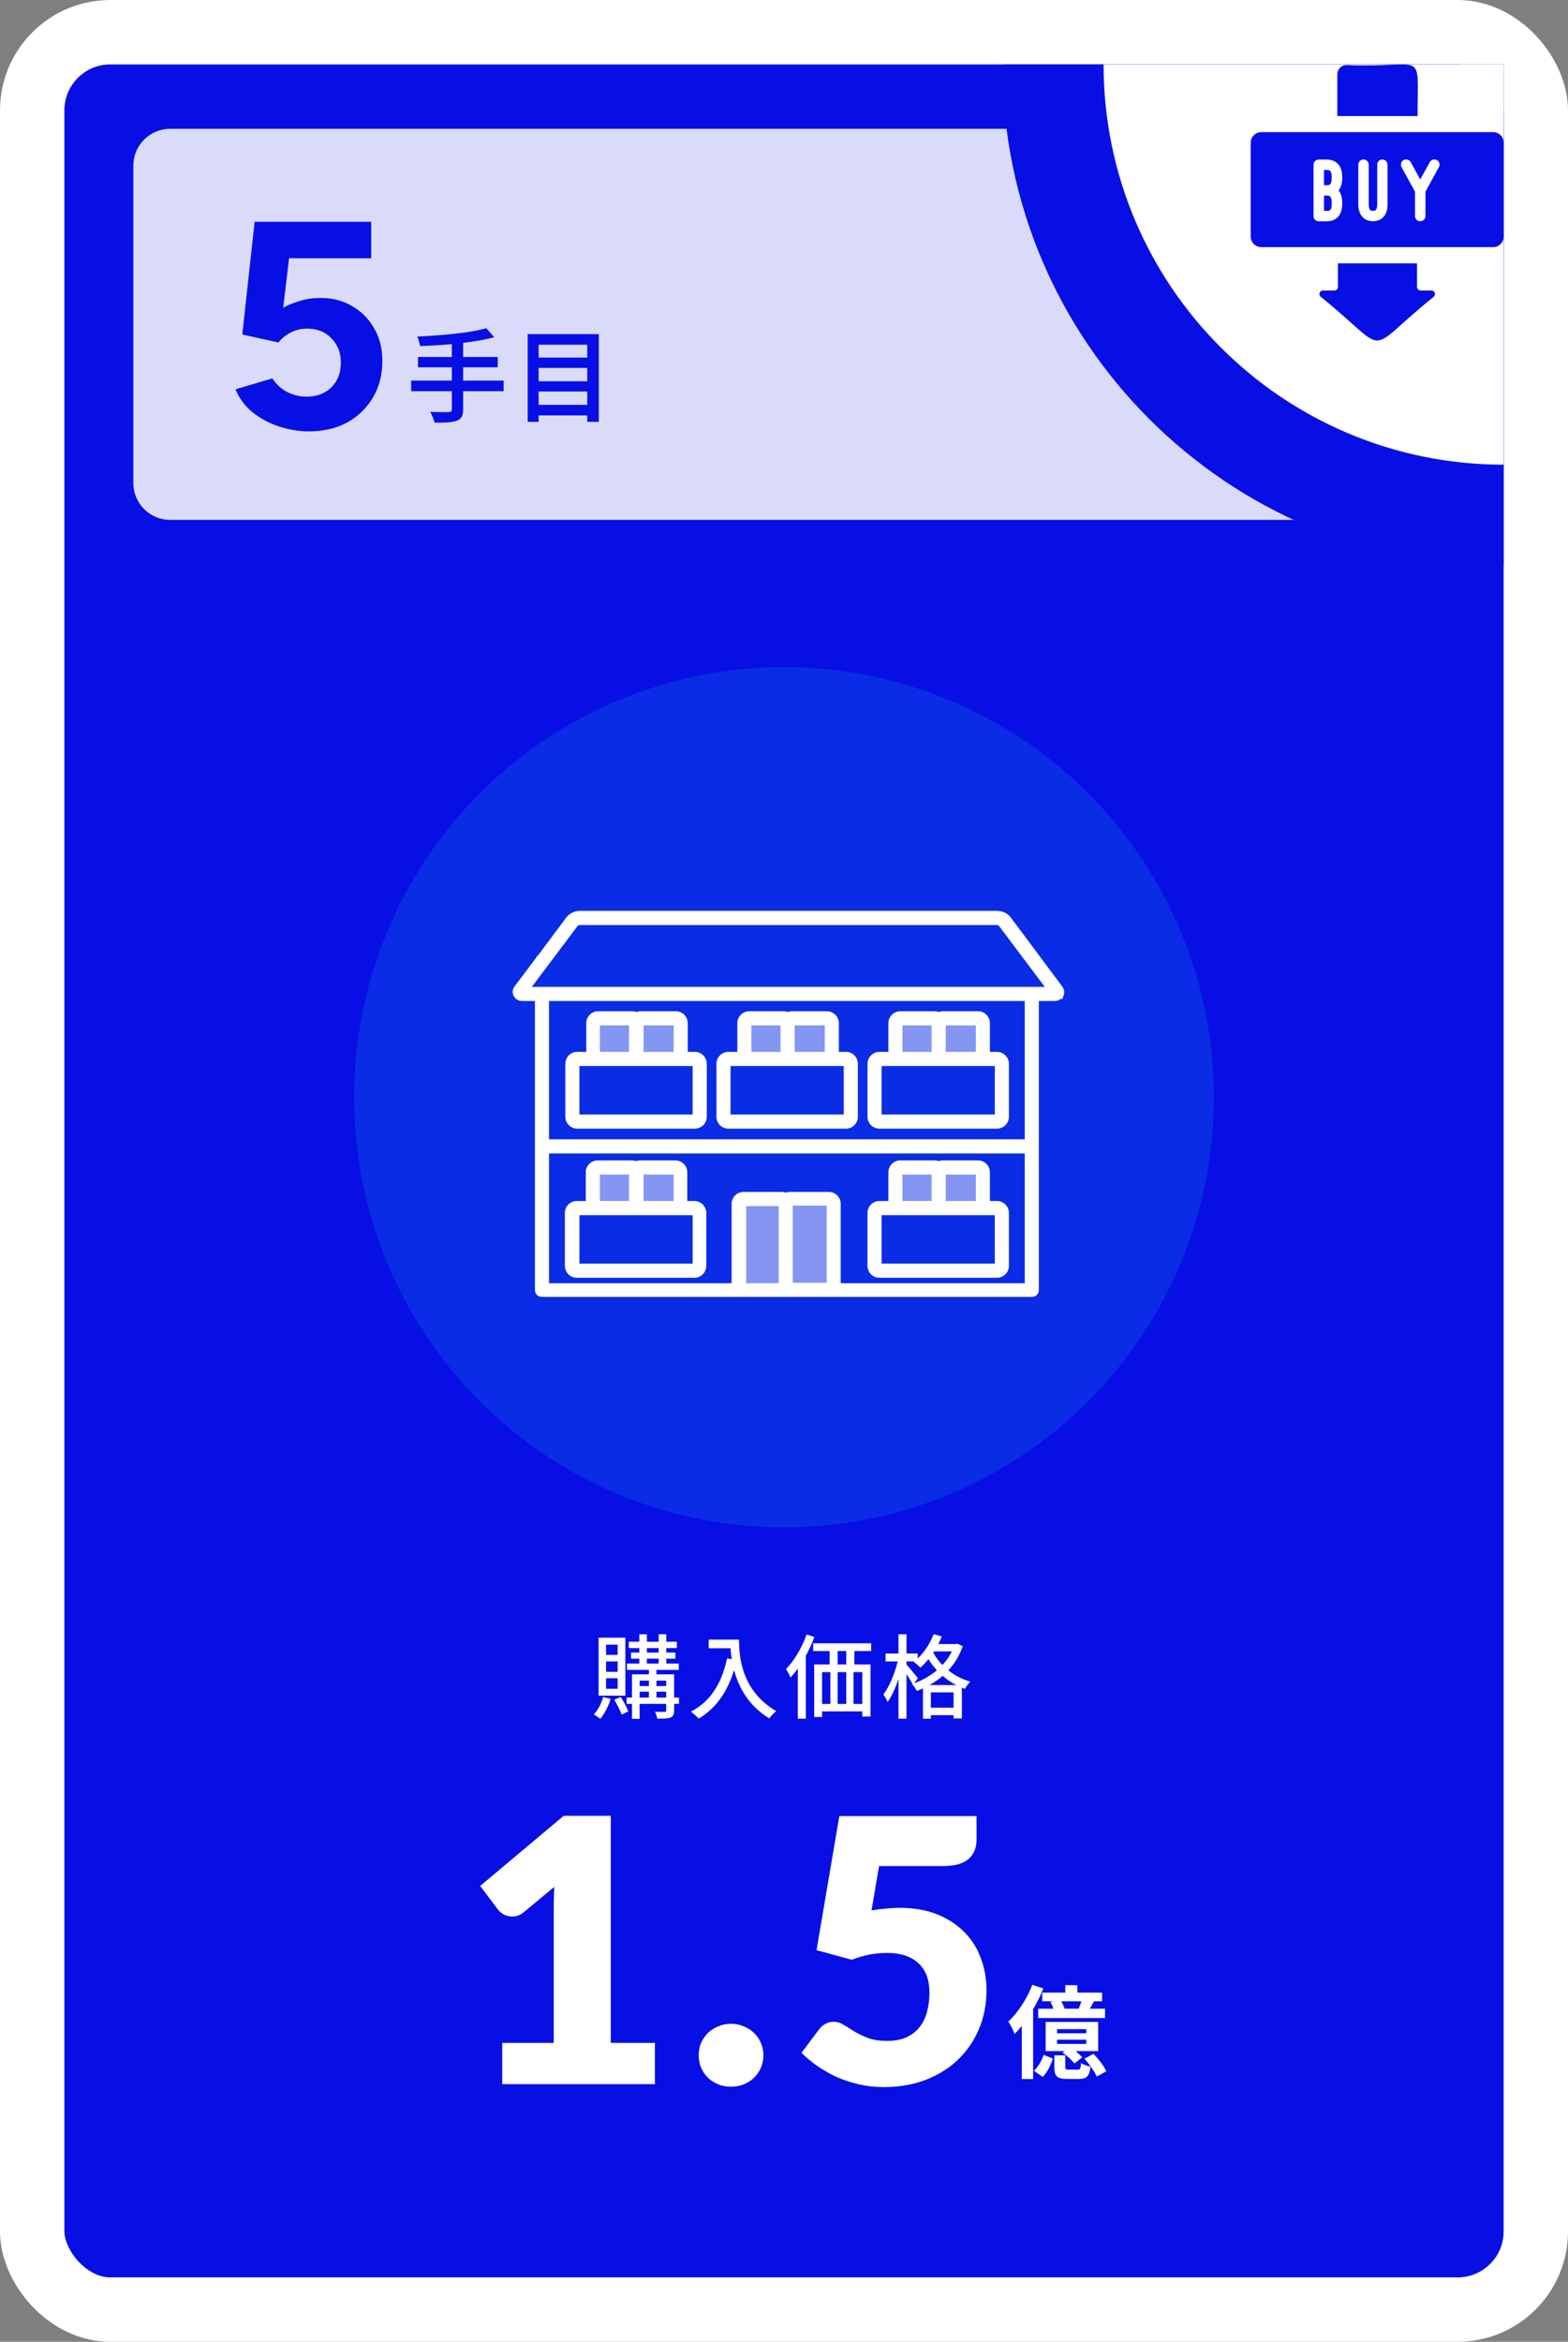 <svg width="341" height="509" viewBox="0 0 341 509" fill="none" xmlns="http://www.w3.org/2000/svg">
<rect x="0" y="0" width="341" height="509" fill="#808080" stroke="none"/>
<rect x="7" y="7" width="327" height="495" rx="17" fill="#070FE4" stroke="white" stroke-width="14"/>
<g style="mix-blend-mode:multiply" opacity="0.4">
<circle cx="170.5" cy="238.5" r="93.5" fill="#0D58E3"/>
</g>
<path opacity="0.85" d="M29 36C29 31.582 32.582 28 37 28H303C307.418 28 311 31.582 311 36V113H37C32.582 113 29 109.418 29 105V36Z" fill="white"/>
<path d="M218 14C218 74.199 266.801 123 327 123V14H218Z" fill="#070FE4"/>
<path d="M67.155 93.768C65.107 93.768 62.995 93.427 60.819 92.744C58.685 92.061 56.744 91.037 54.995 89.672C53.288 88.307 52.029 86.621 51.219 84.616L59.219 82.248C60.157 83.614 61.267 84.616 62.547 85.256C63.869 85.896 65.235 86.216 66.643 86.216C68.861 86.216 70.653 85.555 72.019 84.232C73.427 82.867 74.131 81.053 74.131 78.792C74.131 76.701 73.448 74.952 72.083 73.544C70.76 72.136 68.989 71.432 66.771 71.432C65.448 71.432 64.232 71.731 63.123 72.328C62.013 72.925 61.16 73.629 60.563 74.44L52.691 72.712L55.379 48.2H80.723V56.136H62.867L61.587 66.888C62.739 66.248 64.019 65.736 65.427 65.352C66.835 64.925 68.349 64.734 69.971 64.776C72.403 64.776 74.621 65.374 76.627 66.568C78.632 67.72 80.211 69.32 81.363 71.368C82.557 73.374 83.155 75.72 83.155 78.408C83.155 81.438 82.472 84.104 81.107 86.408C79.741 88.712 77.864 90.525 75.475 91.848C73.085 93.128 70.312 93.768 67.155 93.768Z" fill="#070FE4"/>
<path d="M105.761 71.344L107.477 73.302C106.391 73.596 105.188 73.852 103.868 74.072C102.563 74.292 101.199 74.483 99.776 74.644C98.354 74.791 96.924 74.915 95.487 75.018C94.064 75.106 92.685 75.172 91.35 75.216C91.306 74.908 91.226 74.549 91.109 74.138C90.991 73.728 90.874 73.397 90.757 73.148C92.076 73.09 93.433 73.009 94.826 72.906C96.22 72.803 97.584 72.679 98.918 72.532C100.253 72.385 101.5 72.217 102.659 72.026C103.832 71.821 104.866 71.594 105.761 71.344ZM90.91 77.592H108.247V79.836H90.91V77.592ZM89.415 82.718H109.523V85.028H89.415V82.718ZM98.258 74.248H100.722V88.988C100.722 89.722 100.613 90.264 100.393 90.616C100.187 90.983 99.835 91.261 99.337 91.452C98.838 91.628 98.192 91.746 97.4 91.804C96.609 91.863 95.648 91.885 94.519 91.87C94.475 91.635 94.394 91.379 94.276 91.1C94.174 90.822 94.056 90.535 93.924 90.242C93.793 89.963 93.668 89.722 93.55 89.516C94.123 89.531 94.68 89.546 95.222 89.56C95.765 89.575 96.249 89.582 96.674 89.582C97.1 89.567 97.393 89.56 97.555 89.56C97.804 89.56 97.98 89.516 98.082 89.428C98.2 89.34 98.258 89.186 98.258 88.966V74.248Z" fill="#070FE4"/>
<path d="M116.431 77.724H128.597V79.968H116.431V77.724ZM116.431 82.872H128.597V85.094H116.431V82.872ZM116.431 87.998H128.597V90.286H116.431V87.998ZM114.759 72.62H130.225V91.694H127.716V74.93H117.134V91.694H114.759V72.62Z" fill="#070FE4"/>
<path d="M240 14C240 62.049 278.951 101 327 101V14H240Z" fill="white"/>
<path d="M134.321 359.7V357.48H131.801V359.7H134.321ZM134.321 363.38V361.12H131.801V363.38H134.321ZM134.321 367.06V364.78H131.801V367.06H134.321ZM136.001 355.96V368.56H130.181V355.96H136.001ZM131.161 368.86L132.801 369.26C132.301 370.9 131.441 372.54 130.541 373.6C130.221 373.32 129.521 372.86 129.141 372.64C130.041 371.7 130.781 370.3 131.161 368.86ZM133.581 369.44L134.981 368.84C135.621 369.82 136.321 371.12 136.641 371.98L135.181 372.68C134.921 371.82 134.201 370.44 133.581 369.44ZM142.761 368.98H144.881V367.7H142.761V368.98ZM139.101 367.7V368.98H141.121V367.7H139.101ZM141.121 365.3H139.101V366.48H141.121V365.3ZM144.881 365.3H142.761V366.48H144.881V365.3ZM140.681 360.52V361.58H143.241V360.52H140.681ZM140.681 358.22V359.2H143.241V358.22H140.681ZM147.661 368.98V370.34H146.601V371.78C146.601 372.6 146.421 373.04 145.841 373.3C145.241 373.56 144.321 373.56 142.941 373.56C142.881 373.14 142.661 372.48 142.441 372.06C143.361 372.1 144.281 372.1 144.541 372.08C144.821 372.08 144.881 372 144.881 371.76V370.34H139.101V373.6H137.441V370.34H136.261V368.98H137.441V363.92H141.121V362.96H136.341V361.58H139.041V360.52H137.241V359.2H139.041V358.22H136.741V356.84H139.041V355.22H140.681V356.84H143.241V355.22H144.901V356.84H147.201V358.22H144.901V359.2H146.881V360.52H144.901V361.58H147.621V362.96H142.761V363.92H146.601V368.98H147.661Z" fill="white"/>
<path d="M154.121 356.38H160.721C160.721 360 161.181 367.42 168.801 371.92C168.381 372.24 167.621 373.04 167.301 373.5C162.761 370.76 160.621 366.68 159.641 363C158.161 367.82 155.661 371.32 151.961 373.54C151.601 373.16 150.741 372.38 150.241 372.04C154.541 369.82 156.961 365.88 158.121 360.46L159.141 360.64C159.001 359.8 158.921 358.98 158.881 358.26H154.121V356.38Z" fill="white"/>
<path d="M175.421 355.26L177.101 355.8C176.601 357.18 175.961 358.58 175.241 359.9V373.56H173.501V362.68C172.981 363.38 172.461 364.04 171.921 364.6C171.761 364.2 171.221 363.22 170.941 362.78C172.721 360.96 174.401 358.14 175.421 355.26ZM184.041 361.78V358.86H182.161V361.78H184.041ZM187.521 370.36V363.44H185.621V370.36H187.521ZM178.781 363.44V370.36H180.581V363.44H178.781ZM184.041 363.44H182.161V370.36H184.041V363.44ZM189.461 358.86H185.801V361.78H189.321V373.1H187.521V371.98H178.781V373.2H177.061V361.78H180.421V358.86H176.841V357.18H189.461V358.86Z" fill="white"/>
<path d="M202.141 366.26H207.961C206.861 365.7 205.861 365 205.001 364.26C204.121 365.02 203.161 365.7 202.141 366.26ZM202.441 371.18H207.381V367.84H202.441V371.18ZM199.621 364.76L198.821 365.86C200.581 365.24 202.281 364.28 203.741 363.04C203.021 362.26 202.421 361.44 201.921 360.62C201.341 361.32 200.761 361.94 200.161 362.48C199.861 362.14 199.141 361.52 198.721 361.24L198.861 361.12H197.141V361.8C197.681 362.38 199.241 364.3 199.621 364.76ZM207.021 358.94H203.141L202.961 359.22C203.441 360.12 204.121 361.04 204.961 361.9C205.781 361.02 206.481 360.02 207.021 358.94ZM208.201 357.26L209.361 357.8C208.681 359.86 207.581 361.6 206.241 363.06C207.541 364.1 209.141 364.98 211.001 365.52C210.621 365.88 210.101 366.62 209.841 367.08C209.621 367 209.401 366.92 209.181 366.82V373.52H207.381V372.8H202.441V373.58H200.721V366.98C200.281 367.18 199.841 367.36 199.381 367.52C199.161 367.08 198.701 366.4 198.321 366.02L198.441 365.98C198.141 365.42 197.621 364.62 197.141 363.9V373.56H195.401V364.92C194.741 366.9 193.901 368.76 193.021 369.96C192.861 369.44 192.401 368.72 192.121 368.3C193.381 366.64 194.621 363.7 195.221 361.12H192.581V359.4H195.401V355.22H197.141V359.4H199.581V360.48C201.041 359.08 202.281 357.2 203.041 355.2L204.821 355.68C204.601 356.24 204.341 356.8 204.061 357.34H207.861L208.201 357.26Z" fill="white"/>
<path d="M109.222 444.04H120.422V414.64C120.422 413.2 120.462 411.694 120.542 410.12L113.942 415.6C113.515 415.947 113.089 416.2 112.662 416.36C112.235 416.494 111.822 416.56 111.422 416.56C110.729 416.56 110.102 416.414 109.542 416.12C109.009 415.8 108.609 415.467 108.342 415.12L104.422 409.92L122.582 394.68H132.822V444.04H142.422V453H109.222V444.04Z" fill="white"/>
<path d="M151.948 446.72C151.948 445.76 152.121 444.867 152.468 444.04C152.841 443.214 153.335 442.494 153.948 441.88C154.588 441.267 155.335 440.787 156.188 440.44C157.041 440.067 157.975 439.88 158.988 439.88C159.975 439.88 160.895 440.067 161.748 440.44C162.601 440.787 163.348 441.267 163.988 441.88C164.628 442.494 165.121 443.214 165.468 444.04C165.841 444.867 166.028 445.76 166.028 446.72C166.028 447.68 165.841 448.587 165.468 449.44C165.121 450.267 164.628 450.987 163.988 451.6C163.348 452.214 162.601 452.694 161.748 453.04C160.895 453.387 159.975 453.56 158.988 453.56C157.975 453.56 157.041 453.387 156.188 453.04C155.335 452.694 154.588 452.214 153.948 451.6C153.335 450.987 152.841 450.267 152.468 449.44C152.121 448.587 151.948 447.68 151.948 446.72Z" fill="white"/>
<path d="M212.374 399.84C212.374 400.694 212.241 401.467 211.974 402.16C211.708 402.854 211.281 403.467 210.694 404C210.134 404.507 209.388 404.907 208.454 405.2C207.521 405.467 206.401 405.6 205.094 405.6H191.174L189.534 415.24C190.628 415.054 191.681 414.92 192.694 414.84C193.708 414.734 194.694 414.68 195.654 414.68C198.721 414.68 201.428 415.147 203.774 416.08C206.121 417.014 208.094 418.294 209.694 419.92C211.294 421.52 212.494 423.414 213.294 425.6C214.121 427.76 214.534 430.08 214.534 432.56C214.534 435.68 213.974 438.534 212.854 441.12C211.761 443.68 210.228 445.894 208.254 447.76C206.281 449.627 203.921 451.08 201.174 452.12C198.454 453.134 195.468 453.64 192.214 453.64C190.321 453.64 188.508 453.44 186.774 453.04C185.068 452.64 183.454 452.107 181.934 451.44C180.441 450.747 179.054 449.96 177.774 449.08C176.494 448.174 175.334 447.214 174.294 446.2L178.134 441.08C178.534 440.547 179.001 440.147 179.534 439.88C180.068 439.587 180.641 439.44 181.254 439.44C182.054 439.44 182.801 439.667 183.494 440.12C184.214 440.547 184.988 441.027 185.814 441.56C186.668 442.067 187.654 442.534 188.774 442.96C189.894 443.387 191.281 443.6 192.934 443.6C194.588 443.6 196.001 443.334 197.174 442.8C198.348 442.24 199.294 441.494 200.014 440.56C200.761 439.6 201.294 438.494 201.614 437.24C201.961 435.96 202.134 434.6 202.134 433.16C202.134 430.334 201.334 428.187 199.734 426.72C198.134 425.227 195.868 424.48 192.934 424.48C190.321 424.48 187.761 424.974 185.254 425.96L177.574 423.88L182.534 394.72H212.374V399.84Z" fill="white"/>
<path d="M231.519 436.602H234.577C234.797 436.096 235.017 435.524 235.171 434.996H230.815C231.101 435.524 231.365 436.118 231.519 436.602ZM226.657 433.104H231.673V431.498H234.291V433.104H239.681V434.996H237.921C237.613 435.568 237.305 436.118 237.019 436.602H240.319V438.626H225.777V436.602H229.077C228.923 436.118 228.703 435.568 228.461 435.128L229.165 434.996H226.657V433.104ZM236.227 441.948V441.046H229.891V441.948H236.227ZM236.227 444.258V443.334H229.891V444.258H236.227ZM238.823 439.484V445.82H233.917C234.489 446.282 235.017 446.766 235.347 447.184L233.653 448.526C233.169 447.822 232.047 446.81 231.101 446.172L231.563 445.82H227.405V439.484H238.823ZM224.501 431.41L226.899 432.202C226.305 433.698 225.535 435.26 224.677 436.712V451.892H222.213V440.342C221.707 440.98 221.179 441.574 220.651 442.102C220.431 441.464 219.749 440.056 219.287 439.396C221.333 437.504 223.335 434.468 224.501 431.41ZM226.767 451.43L224.853 450.088C225.777 449.23 226.569 447.866 226.965 446.634L228.989 447.448C228.505 448.812 227.801 450.396 226.767 451.43ZM232.443 449.846H234.379C234.907 449.846 235.017 449.67 235.105 448.394C235.523 448.746 236.513 449.054 237.151 449.208C236.909 451.32 236.271 451.87 234.643 451.87H232.091C229.803 451.87 229.297 451.232 229.297 449.274V446.744H231.673V449.252C231.673 449.78 231.761 449.846 232.443 449.846ZM235.831 447.47L237.789 446.414C238.889 447.514 240.099 449.076 240.605 450.198L238.515 451.364C238.075 450.286 236.909 448.658 235.831 447.47Z" fill="white"/>
<g clip-path="url(#clip0_13046_5478)">
<path d="M308.176 57.237H290.966V62.373C290.966 62.8 290.622 63.144 290.194 63.144H287.71C286.99 63.144 286.666 64.03 287.209 64.499C302.947 77.188 296.07 77.167 311.797 64.499C312.34 64.04 312.017 63.144 311.296 63.144H308.938C308.51 63.144 308.166 62.8 308.166 62.373V57.237H308.176Z" fill="#070FE4"/>
<path d="M308.286 25.21C308.286 10.155 310.185 14.906 292.829 14.135C291.733 14.135 290.836 15.021 290.836 16.125V25.221H308.286V25.21Z" fill="#070FE4"/>
<path d="M274.296 53.715H324.714C325.977 53.715 327.01 52.694 327.01 51.423V31.013C327.01 29.753 325.988 28.721 324.714 28.721H274.296C273.033 28.721 272 29.742 272 31.013V51.423C272 52.684 273.023 53.715 274.296 53.715Z" fill="#070FE4"/>
<path d="M288.451 34.681H286.802C286.175 34.681 285.664 35.181 285.664 35.806V46.964C285.664 47.631 286.134 48.1 286.802 48.1H288.451C290.026 48.1 291.905 47.422 291.905 44.182C291.905 42.995 291.644 42.057 291.122 41.38C291.644 40.713 291.905 39.775 291.905 38.598C291.905 35.358 290.026 34.681 288.451 34.681ZM288.451 40.255H287.939V36.941H288.451C289.129 36.941 289.619 36.941 289.619 38.598C289.619 40.255 289.098 40.255 288.451 40.255ZM287.939 42.505H288.451C289.108 42.505 289.619 42.505 289.619 44.182C289.619 45.86 289.129 45.839 288.451 45.839H287.939V42.515V42.505Z" fill="white"/>
<path d="M300.638 34.66C300.022 34.66 299.51 35.16 299.51 35.785V44.359C299.51 44.818 299.448 45.411 299.166 45.682C299.062 45.787 298.884 45.828 298.592 45.828C298.227 45.828 298.091 45.766 298.008 45.682C297.726 45.411 297.663 44.818 297.663 44.359V35.785C297.663 35.17 297.162 34.66 296.536 34.66C295.91 34.66 295.398 35.16 295.398 35.785V44.359C295.398 45.662 295.753 46.651 296.442 47.287C296.995 47.818 297.715 48.079 298.582 48.079C299.448 48.079 300.189 47.808 300.731 47.297C301.41 46.672 301.754 45.682 301.754 44.359V35.785C301.754 35.17 301.243 34.66 300.617 34.66H300.638Z" fill="white"/>
<path d="M313.038 35.524C312.954 35.201 312.746 34.931 312.485 34.806C312.224 34.66 311.911 34.618 311.619 34.712C311.326 34.795 311.097 34.983 310.94 35.243L308.863 39.004L306.745 35.16C306.411 34.691 305.795 34.524 305.273 34.785C305.002 34.92 304.793 35.17 304.71 35.462C304.626 35.764 304.657 36.087 304.804 36.337L307.726 41.661V46.964C307.726 47.578 308.237 48.089 308.863 48.089C309.489 48.089 310.001 47.589 310.001 46.964V41.661L312.86 36.431C313.048 36.17 313.111 35.847 313.038 35.535V35.524Z" fill="white"/>
</g>
<g opacity="0.5">
<path d="M136.357 222.378H131.088C130.517 222.378 130.055 222.843 130.055 223.417V228.092C130.055 228.666 130.517 229.131 131.088 229.131H136.357C136.928 229.131 137.391 228.666 137.391 228.092V223.417C137.391 222.843 136.928 222.378 136.357 222.378Z" fill="white" stroke="white"/>
</g>
<g opacity="0.5">
<path d="M145.861 222.378H140.385C139.814 222.378 139.352 222.843 139.352 223.417V228.092C139.352 228.666 139.814 229.131 140.385 229.131H145.861C146.431 229.131 146.894 228.666 146.894 228.092V223.417C146.894 222.843 146.431 222.378 145.861 222.378Z" fill="white" stroke="white"/>
</g>
<g opacity="0.5">
<path d="M168.807 261.544H162.814C162.244 261.544 161.781 262.009 161.781 262.583V278.27C161.781 278.844 162.244 279.309 162.814 279.309H168.807C169.378 279.309 169.84 278.844 169.84 278.27V262.583C169.84 262.009 169.378 261.544 168.807 261.544Z" fill="white" stroke="white"/>
</g>
<g opacity="0.5">
<path d="M179.242 261.544H172.939C172.369 261.544 171.906 262.009 171.906 262.583V278.27C171.906 278.844 172.369 279.309 172.939 279.309H179.242C179.813 279.309 180.275 278.844 180.275 278.27V262.583C180.275 262.009 179.813 261.544 179.242 261.544Z" fill="white" stroke="white"/>
</g>
<path d="M230.794 216.352C231.001 215.833 231.001 215.21 230.588 214.69L219.429 199.73C218.912 199.003 217.879 198.483 216.949 198.483H126.025C125.096 198.483 124.062 199.003 123.546 199.73L117.346 208.041C117.14 208.145 117.036 208.353 116.933 208.561L112.387 214.586C111.974 215.106 111.87 215.729 112.18 216.248C112.387 216.768 113.007 217.08 113.627 217.08H116.83V280.348C116.83 280.971 117.243 281.387 117.863 281.387H224.388C225.008 281.387 225.421 280.971 225.421 280.348V217.08H229.244C229.968 217.08 230.484 216.768 230.691 216.248L230.794 216.352ZM169.834 279.413H161.775V261.648H169.834V279.413ZM171.901 261.544H180.27V279.309H171.901V261.544ZM182.336 279.413V261.648C182.336 260.505 181.406 259.57 180.27 259.57H171.901C171.591 259.57 171.281 259.57 170.971 259.778C170.661 259.674 170.454 259.57 170.041 259.57H161.672C160.535 259.57 159.605 260.505 159.605 261.648V279.413H118.896V250.22H223.355V279.413H182.233H182.336ZM223.355 248.142H118.896V217.08H223.355V248.142ZM114.66 215.002L125.199 200.977C125.302 200.769 125.819 200.561 126.025 200.561H216.846C217.052 200.561 217.569 200.769 217.672 200.977L228.211 215.002H114.66Z" fill="white" stroke="white"/>
<path d="M125.512 244.818H151.136C152.272 244.818 153.202 243.883 153.202 242.74V231.208C153.202 230.065 152.272 229.13 151.136 229.13H149.069V222.378C149.069 221.235 148.139 220.3 147.003 220.3H139.46C139.15 220.3 138.84 220.3 138.53 220.508C138.22 220.404 137.91 220.3 137.6 220.3H130.058C128.921 220.3 127.991 221.235 127.991 222.378V229.13H125.512C124.375 229.13 123.445 230.065 123.445 231.208V242.74C123.445 243.883 124.375 244.818 125.512 244.818ZM125.512 231.208H151.136V242.74H125.512V231.208ZM147.003 229.13H139.46V222.378H147.003V229.13ZM137.291 222.378V229.13H129.955V222.378H137.291Z" fill="white" stroke="white"/>
<g opacity="0.5">
<path d="M169.217 222.378H163.947C163.377 222.378 162.914 222.843 162.914 223.417V228.092C162.914 228.666 163.377 229.131 163.947 229.131H169.217C169.787 229.131 170.25 228.666 170.25 228.092V223.417C170.25 222.843 169.787 222.378 169.217 222.378Z" fill="white" stroke="white"/>
</g>
<g opacity="0.5">
<path d="M178.822 222.378H173.346C172.775 222.378 172.312 222.843 172.312 223.417V228.092C172.312 228.666 172.775 229.131 173.346 229.131H178.822C179.392 229.131 179.855 228.666 179.855 228.092V223.417C179.855 222.843 179.392 222.378 178.822 222.378Z" fill="white" stroke="white"/>
</g>
<path d="M158.371 244.818H183.995C185.132 244.818 186.062 243.883 186.062 242.74V231.208C186.062 230.065 185.132 229.13 183.995 229.13H181.929V222.378C181.929 221.235 180.999 220.3 179.862 220.3H172.32C172.01 220.3 171.7 220.3 171.39 220.508C171.08 220.404 170.77 220.3 170.46 220.3H162.917C161.781 220.3 160.851 221.235 160.851 222.378V229.13H158.371C157.235 229.13 156.305 230.065 156.305 231.208V242.74C156.305 243.883 157.235 244.818 158.371 244.818ZM158.371 231.208H183.995V242.74H158.371V231.208ZM179.862 229.13H172.32V222.378H179.862V229.13ZM170.253 222.378V229.13H162.917V222.378H170.253Z" fill="white" stroke="white"/>
<g opacity="0.5">
<path d="M202.068 222.378H196.799C196.228 222.378 195.766 222.843 195.766 223.417V228.092C195.766 228.666 196.228 229.131 196.799 229.131H202.068C202.639 229.131 203.102 228.666 203.102 228.092V223.417C203.102 222.843 202.639 222.378 202.068 222.378Z" fill="white" stroke="white"/>
</g>
<g opacity="0.5">
<path d="M211.681 222.378H206.205C205.634 222.378 205.172 222.843 205.172 223.417V228.092C205.172 228.666 205.634 229.131 206.205 229.131H211.681C212.252 229.131 212.714 228.666 212.714 228.092V223.417C212.714 222.843 212.252 222.378 211.681 222.378Z" fill="white" stroke="white"/>
</g>
<path d="M191.223 244.818H216.847C217.983 244.818 218.913 243.883 218.913 242.74V231.208C218.913 230.065 217.983 229.13 216.847 229.13H214.78V222.378C214.78 221.235 213.85 220.3 212.714 220.3H205.171C204.861 220.3 204.551 220.3 204.241 220.508C203.931 220.404 203.621 220.3 203.311 220.3H195.769C194.632 220.3 193.702 221.235 193.702 222.378V229.13H191.223C190.086 229.13 189.156 230.065 189.156 231.208V242.74C189.156 243.883 190.086 244.818 191.223 244.818ZM191.223 231.208H216.847V242.74H191.223V231.208ZM212.714 229.13H205.171V222.378H212.714V229.13ZM203.105 222.378V229.13H195.769V222.378H203.105Z" fill="white" stroke="white"/>
<g opacity="0.5">
<path d="M136.357 254.791H131.088C130.517 254.791 130.055 255.256 130.055 255.83V260.505C130.055 261.079 130.517 261.544 131.088 261.544H136.357C136.928 261.544 137.391 261.079 137.391 260.505V255.83C137.391 255.256 136.928 254.791 136.357 254.791Z" fill="white" stroke="white"/>
</g>
<g opacity="0.5">
<path d="M145.861 254.791H140.385C139.814 254.791 139.352 255.256 139.352 255.83V260.505C139.352 261.079 139.814 261.544 140.385 261.544H145.861C146.431 261.544 146.894 261.079 146.894 260.505V255.83C146.894 255.256 146.431 254.791 145.861 254.791Z" fill="white" stroke="white"/>
</g>
<path d="M151.034 261.544H148.968V254.791C148.968 253.648 148.038 252.713 146.901 252.713H139.359C139.049 252.713 138.739 252.713 138.429 252.921C138.119 252.817 137.809 252.713 137.499 252.713H129.956C128.82 252.713 127.89 253.648 127.89 254.791V261.544H125.41C124.274 261.544 123.344 262.479 123.344 263.622V275.153C123.344 276.296 124.274 277.231 125.41 277.231H151.034C152.171 277.231 153.101 276.296 153.101 275.153V263.622C153.101 262.479 152.171 261.544 151.034 261.544ZM151.034 275.153H125.514V263.622H151.137V275.153H151.034ZM147.005 261.544H139.462V254.791H147.005V261.544ZM137.292 254.791V261.544H129.956V254.791H137.292Z" fill="white" stroke="white"/>
<g opacity="0.5">
<path d="M202.068 254.791H196.799C196.228 254.791 195.766 255.256 195.766 255.83V260.505C195.766 261.079 196.228 261.544 196.799 261.544H202.068C202.639 261.544 203.102 261.079 203.102 260.505V255.83C203.102 255.256 202.639 254.791 202.068 254.791Z" fill="white" stroke="white"/>
</g>
<g opacity="0.5">
<path d="M211.681 254.791H206.205C205.634 254.791 205.172 255.256 205.172 255.83V260.505C205.172 261.079 205.634 261.544 206.205 261.544H211.681C212.252 261.544 212.714 261.079 212.714 260.505V255.83C212.714 255.256 212.252 254.791 211.681 254.791Z" fill="white" stroke="white"/>
</g>
<path d="M216.847 261.544H214.78V254.791C214.78 253.648 213.85 252.713 212.714 252.713H205.171C204.861 252.713 204.551 252.713 204.241 252.921C203.931 252.817 203.621 252.713 203.311 252.713H195.769C194.632 252.713 193.702 253.648 193.702 254.791V261.544H191.223C190.086 261.544 189.156 262.479 189.156 263.622V275.153C189.156 276.296 190.086 277.231 191.223 277.231H216.847C217.983 277.231 218.913 276.296 218.913 275.153V263.622C218.913 262.479 217.983 261.544 216.847 261.544ZM216.847 275.153H191.223V263.622H216.847V275.153ZM212.714 261.544H205.171V254.791H212.714V261.544ZM203.105 254.791V261.544H195.769V254.791H203.105Z" fill="white" stroke="white"/>
<defs>
<clipPath id="clip0_13046_5478">
<rect width="55" height="60" fill="white" transform="translate(272 14)"/>
</clipPath>
</defs>
</svg>
